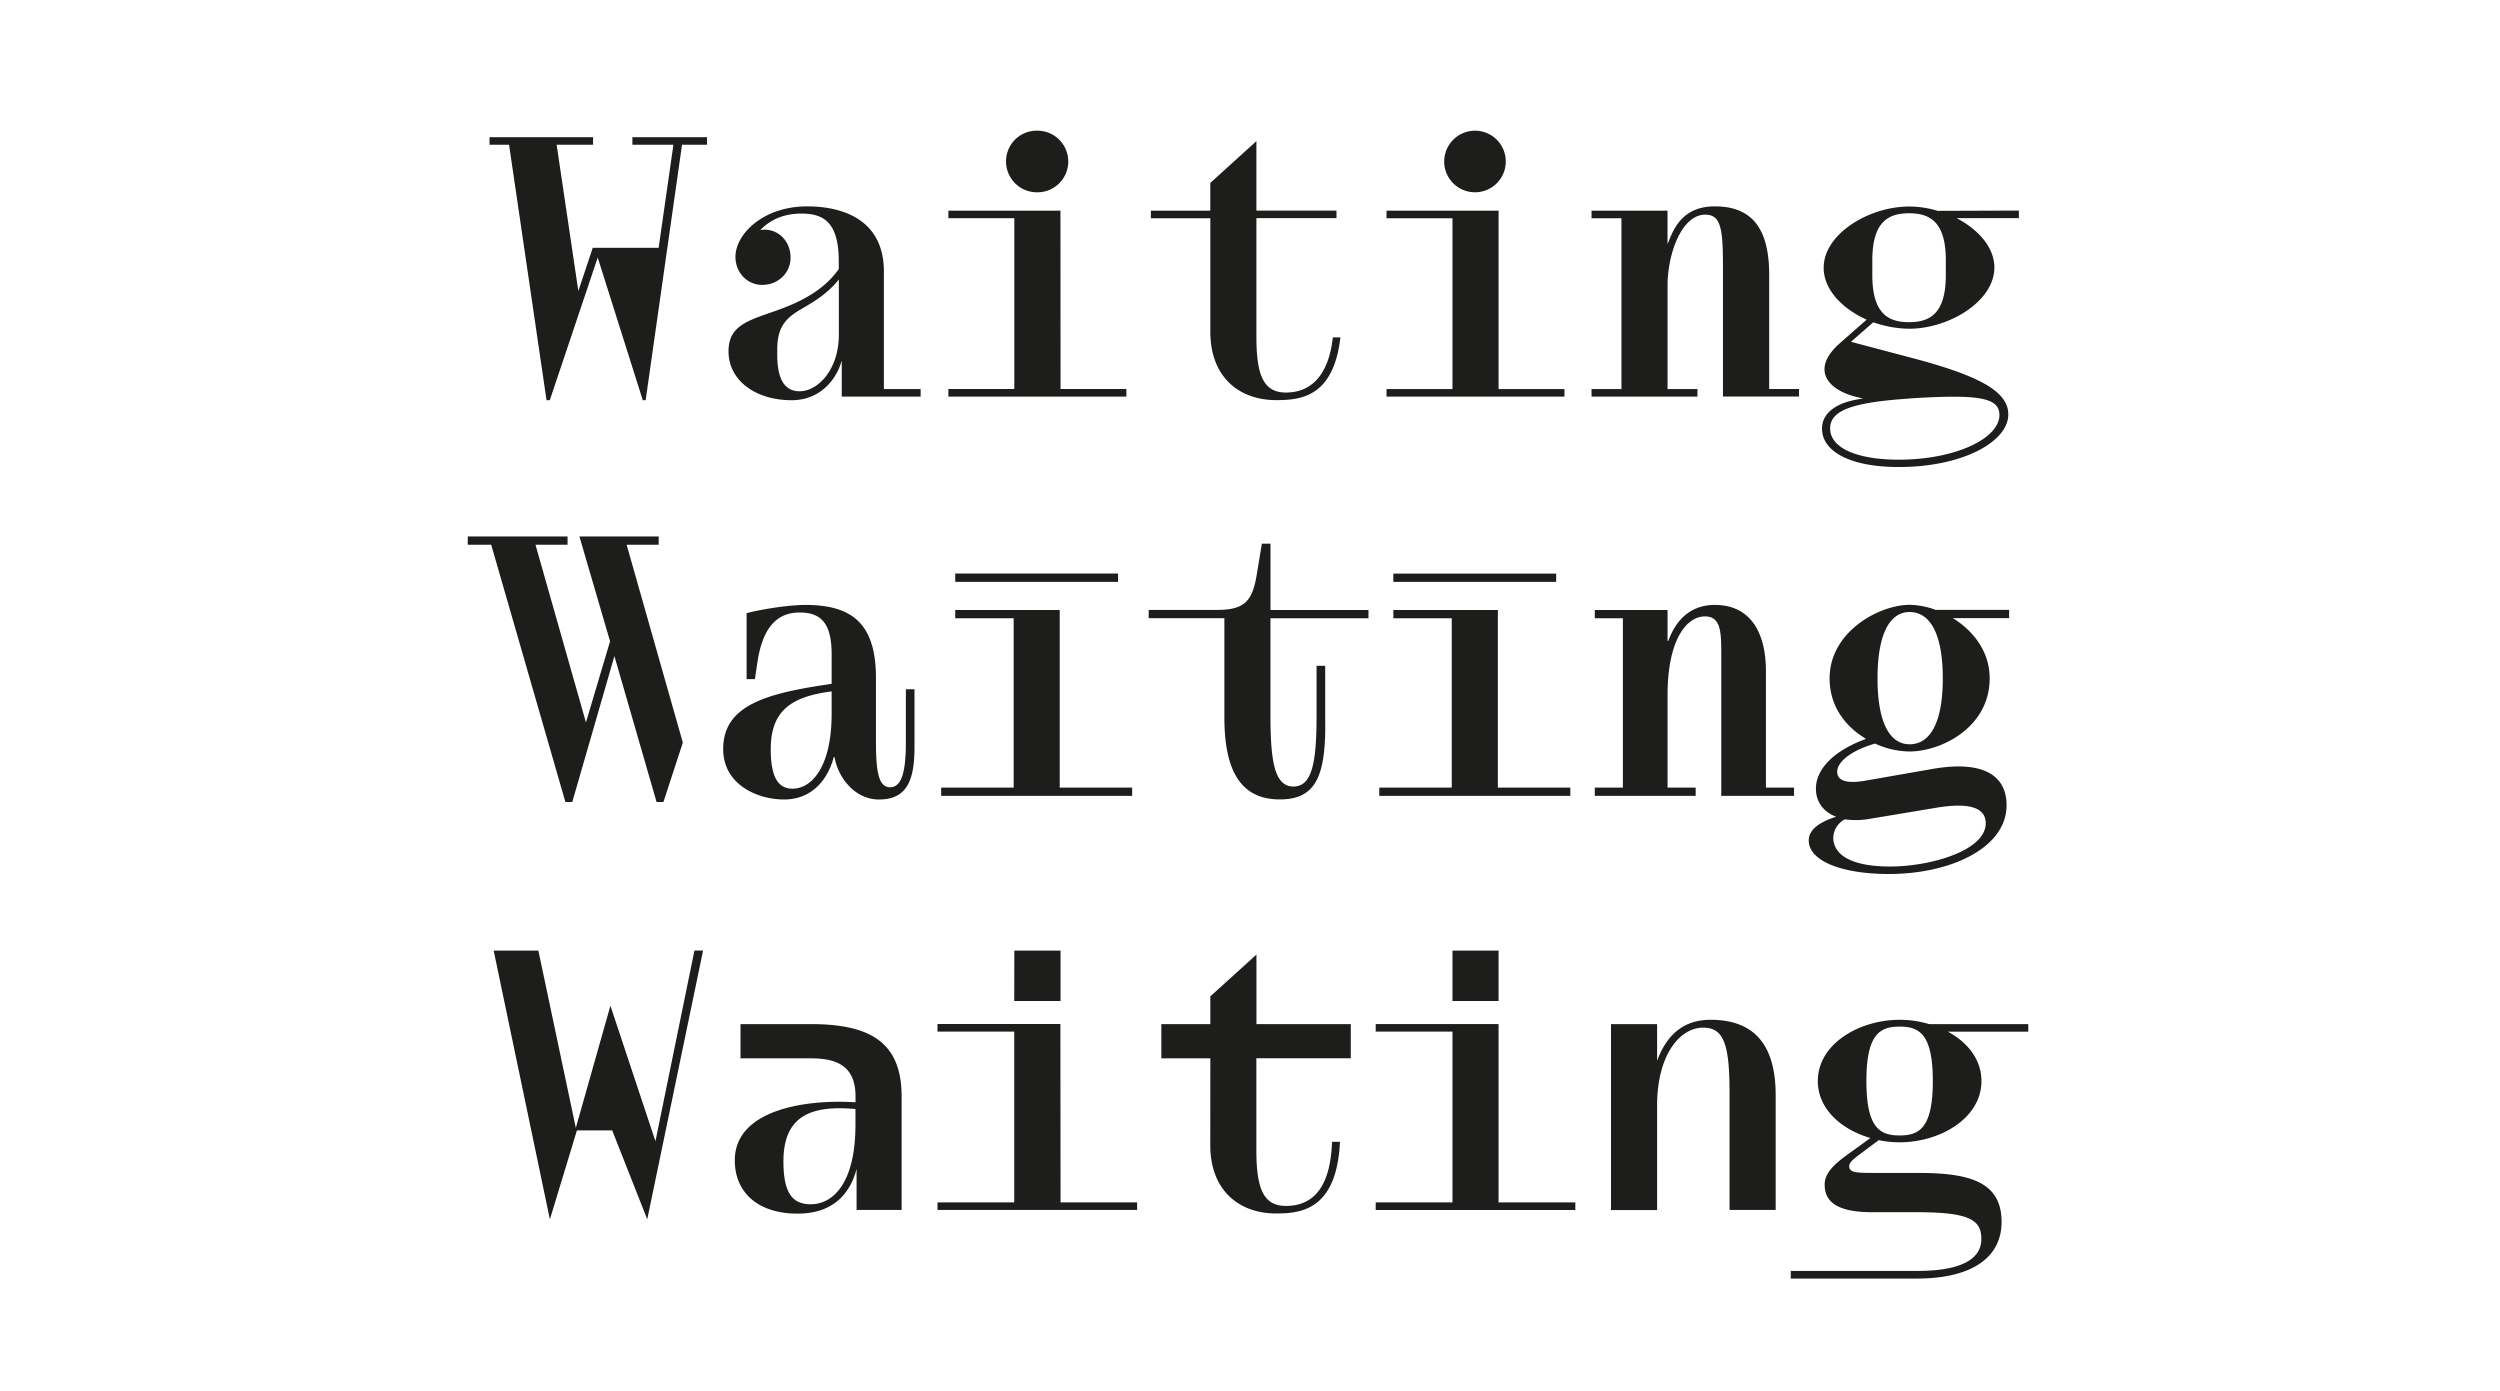 <svg id="Calque_1" data-name="Calque 1" xmlns="http://www.w3.org/2000/svg" viewBox="0 0 1280 712"><defs><style>.cls-1{fill:#1d1d1b;}</style></defs><title>TheW_Infos_2018</title><path class="cls-1" d="M972.6,525.63c10,0,17,3.69,17,27.86s-7,27.86-17,27.86-17-3.69-17-27.86,7-27.86,17-27.86m-55.72,129h64.39c29.33,0,43.54-11.44,43.54-29,0-20.66-16.61-25.09-42.62-25.09h-21.4c-10.15,0-14,0-14-3.5,0-2,2.21-3.69,7.93-7.93l7.2-5.35a53.17,53.17,0,0,0,10.7,1.1c20.48,0,41.88-12.17,41.88-31.36,0-11.07-7.2-19.92-17.16-25.27h41.14v-3.88H987.73a52,52,0,0,0-15.13-2.21c-20.48,0-41.88,12.18-41.88,31.36,0,14.39,12.18,24.91,26.93,29.15l-6.08,4.43c-8.67,6.27-17.34,11.62-17.34,19.37,0,6.82,3.5,14.2,24.16,14.2h23.06c26.75,0,33,3.88,33,13.66,0,10.14-9.78,16.41-33,16.41H916.88ZM848.44,543.16V524.34H824.83v95.2h23.61V566c0-25.65,11.44-39.85,23.62-39.85,10.7,0,13.46,9,13.46,33.21v60.14h23.62V560.69c0-27.31-12.36-38.56-33.39-38.56-12,0-21.77,5.9-27.31,21m-81.17-18.82H704.36v3.88h39.3v87.44h-39.3v3.88H806.57v-3.88h-39.3Zm-23.61-11.8h23.61V486.71H743.66Zm-124,73.79c0,23.06,14.57,35,33.76,35,12.91,0,31-2,32.65-36.71H682c-.92,26.75-12.36,32.84-23.61,32.84-11.44,0-15.13-8.67-15.13-28.6v-47h48.34V524.34H643.3v-35.6l-23.61,21.4v14.2H594.6v17.53h25.09Zm-76.74-62H480v3.88h39.29v87.44H480v3.88h102.2v-3.88H543Zm-23.62-11.8H543V486.71H519.33ZM438,567.88v7.93c0,29.89-11.44,40.77-22.88,40.77-9.78,0-14-6.27-14-22,0-23.61,14.58-28.78,36.9-26.75m.55,51.66h23.06V561.42c0-27.48-15.68-37.08-46.49-37.08h-36v17.53h36c12.18,0,22.88,3.14,22.88,19.37v3.14c-25.28-1.66-61.8,3.69-61.8,29.7,0,16.6,12,27.3,32.1,27.3,17.71,0,26.75-9.59,30.25-22.87Zm-107.18,4.79,28.59-137.62h-4.42L335.59,584.3l-23.06-69.37-17.71,62.54-19.18-90.76H252.76l28.78,137.62,13.84-45.56h18.07Z"/><path class="cls-1" d="M938.65,428.71a11,11,0,0,1,5.91-9.22,40.29,40.29,0,0,0,12.36-.18l34.31-5.72c17.71-2.95,25.46.18,25.46,7.93,0,14-28.23,22.14-49.07,22.14-17.16,0-29-4.61-29-15m56.09-81.35c0,22.32-6.28,33.76-17,33.76-10.33,0-16.42-11.44-16.42-33.76s6.09-33.95,16.42-33.95c10.7,0,17,11.62,17,33.95m-17,37.45c16,0,41-12.18,41-37.45,0-14-8.67-24.54-18.82-30.81h28.78v-4.24H991.05a40.34,40.34,0,0,0-13.29-2.59c-15.49,0-41,13.65-41,37.64,0,14.76,8.48,24.9,18.63,31-17.16,6.27-25.64,15.87-25.64,25.46,0,7,4.06,12,10.33,14.39-7.93,2.58-14,6.27-14,12.17,0,10.34,16.42,17,40.22,17.16,33,.19,61.61-13.83,61.06-35.79-.37-16.05-14-22.32-38.56-17.89l-33.76,5.9c-10.7,1.85-14.39-.55-14.39-4.61,0-4.8,6.64-10.7,19.37-14.39a43.76,43.76,0,0,0,17.71,4.06M868.18,407.5v-4.24H853.79V356c0-28.6,9.78-40.4,19.19-40.4,7.75,0,8.3,7.38,8.3,17.89v74h37.27v-4.24H904.16V343.67c0-20.11-8.12-33.95-26.2-33.95-12.91,0-20.11,8.3-23.8,18.45h-.37V312.31H816.53v4.24h14.39v86.71H816.53v4.24Zm-162,0H804v-4.24H766.9V312.31H713.4v4.24h29.89v86.71H706.21Zm7.19-109.58h83.39v-4.25H713.4Zm-34.86,73.6V340.9h-4.43v24.91c0,23.79-2,36.89-11.81,36.89s-11.8-13.1-11.8-36.89V316.55h50.18v-4.24H650.5V278.36h-4.43L643.49,294c-2.22,13.65-6.09,18.27-20.3,18.27H588.14v4.24h38.74v50.73c0,27.86,8.67,42.06,28.41,42.06,17.9,0,23.25-11.25,23.25-37.82m-196.66,36h97.78v-4.24H542.58V312.31h-53.5v4.24H519v86.71H481.88Zm7.2-109.58h83.38v-4.25H489.08ZM425.8,354v11.44c0,26.93-10,38.37-20.11,38.37-7.74,0-11.07-6.83-11.07-20.11,0-19,9.41-26.93,31.18-29.7m-16.42-40.4c10.89,0,16.42,5.35,16.42,21.4v15.12c-33,4.8-55.53,10.7-55.53,33.4,0,18.08,17.34,25.82,31.18,25.82,13.1,0,21.95-8.67,25.46-21.77h.37c1.66,10.34,10.33,21.77,22.69,21.77,14.2,0,18.26-9.4,18.26-26.93V352.89h-4.42v26.94c0,15.68-2.22,23.24-8.12,23.24-5.72,0-7.2-7.56-7.2-23.24V347.17c0-27.85-12.17-37.45-36.15-37.45-9.23,0-24.36,2.59-30.08,4.25v33.76h4.25l1.29-8.67c2.4-16.05,8.85-25.46,21.58-25.46m-59.77,66.6L320.83,278.91h16.42v-4.24H296.67l15.68,53.69L300,369.86l-25.83-90.95h16.42v-4.24h-51.1v4.24h12l38,131.73H293l21.58-74.72,21.59,74.72h3.5Z"/><path class="cls-1" d="M977.76,204c35.06-2.22,45.94-.56,45.94,8.48,0,12-22.51,22.88-51.66,22.88-19.73,0-35-5.35-35-16,0-8.67,9.6-13.29,40.77-15.31m18.45-63.1c0,20.3-8.85,24-18.82,24s-18.81-3.69-18.81-24v-7.75c0-20.29,8.85-24,18.81-24s18.82,3.69,18.82,24Zm-4.24-33a49.81,49.81,0,0,0-14.58-2.21c-20.47,0-43.72,14-43.72,31.36,0,11.25,9.6,21,22,26.56l-13.84,12.18c-14.39,12.73-7,23.43,8.3,27.3l3.69.93c-14.76,1.84-21,8.11-21,15.31,0,12,14.76,19.74,39.29,19.74,32.66,0,56.09-12.92,56.09-26.94,0-12-15.5-20.11-50.92-29.33L947.69,175l11.44-10a57,57,0,0,0,18.26,3.32c20.48,0,43.73-14,43.73-31.36,0-10.33-8.3-19.56-19.37-25.28h31.91v-3.87ZM830.18,199.19H814.87v3.87H869.1v-3.87H853.79V146.06c0-15.31,6.83-36.16,19.37-36.16,9.23,0,9,10.33,9,33v60.14h38.93v-3.87H905.82V140.71c0-23.8-8.86-35.05-27.86-35.05-16.6,0-21.21,11.62-24,19h-.19V107.87H814.87v3.87h15.31Zm-62.91-91.32H709.9v3.87h33.76v87.45H709.9v3.87H801v-3.87H767.27ZM739.42,82.6A15.77,15.77,0,1,0,755.1,66.91,15.82,15.82,0,0,0,739.42,82.6M619.69,169.86c0,23.06,14.57,35,33.76,35,12.91,0,29.33-1.85,32.84-32.1h-3.88c-2.4,21.4-12.73,28.22-24,28.22-11.44,0-15.13-8.67-15.13-28.59v-60.7h41v-3.87h-41V72.26l-23.61,21.4v14.21H589.25v3.87h30.44Zm-76.74-62H485.57v3.87h33.76v87.45H485.57v3.87h91.14v-3.87H543ZM515.09,82.6a15.82,15.82,0,0,0,15.68,15.86,15.78,15.78,0,1,0,0-31.55A15.67,15.67,0,0,0,515.09,82.6M411.23,157.68c5-3,12-6.83,18.26-14.57v28.22c0,17.9-10.7,29-20.11,29-6.08,0-11.43-3.88-11.43-18.64V178.9c0-12.36,5.16-16.61,13.28-21.22m-5.91,47.23c14,0,22.7-9.78,25.65-20.3v18.45h40.4v-3.87H452.55V139.05c0-26.94-21.58-33.39-39.29-33.39-22.51,0-36.71,14.2-36.71,25.82,0,8.31,6.27,14.39,13.65,14.39,8.67,0,14.57-6.64,14.57-13.83,0-10-8.12-15.68-15.5-14.21,5.72-6.09,13.29-8.48,21-8.48,11.43,0,19.18,4.42,19.18,24.53v3.88c-5.35,7.56-12.17,12.17-18.45,15.49-19.55,10.33-38,8.86-38,26.57,0,15.13,14,25.09,32.28,25.09m-76.18,0h1.47l18.63-130.8H362V70.24H323.79v3.87h21l-7.57,52.76H303.49L296.11,149,285,74.11h18.64V70.24h-53v3.87h10l19.19,130.8h1.66l24.54-73.06Z"/></svg>